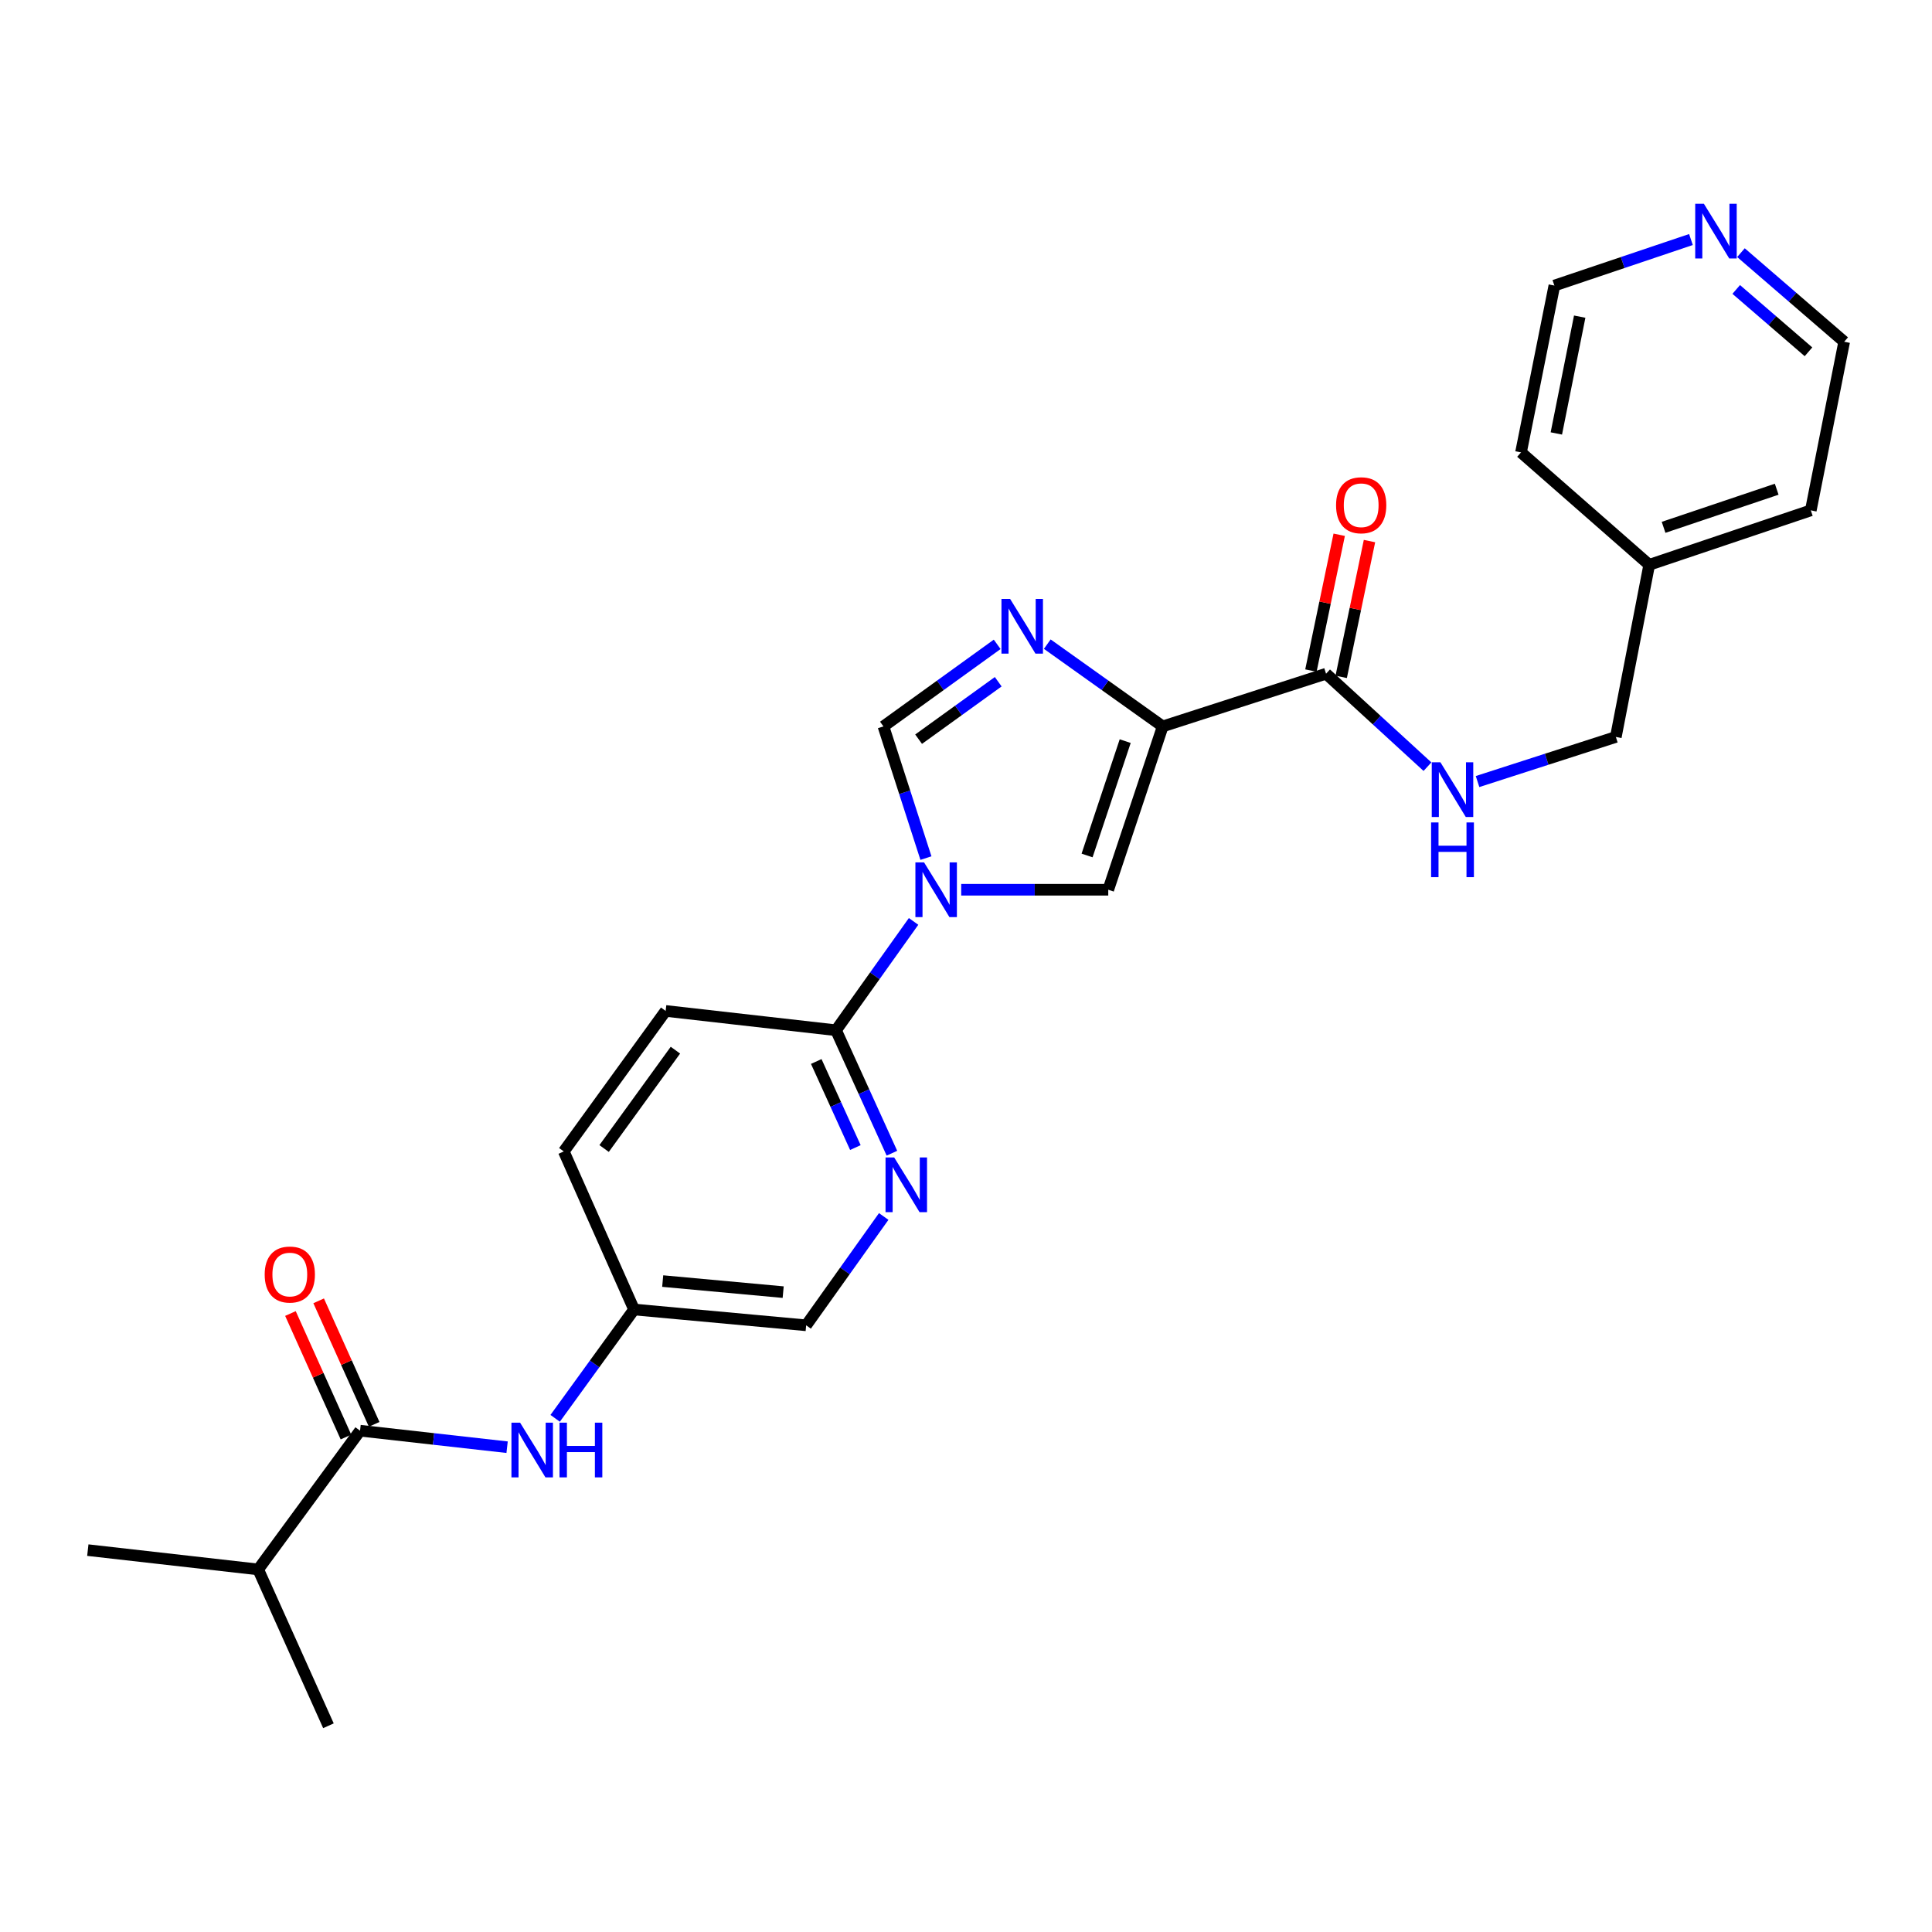 <?xml version='1.0' encoding='iso-8859-1'?>
<svg version='1.1' baseProfile='full'
              xmlns='http://www.w3.org/2000/svg'
                      xmlns:rdkit='http://www.rdkit.org/xml'
                      xmlns:xlink='http://www.w3.org/1999/xlink'
                  xml:space='preserve'
width='1000px' height='1000px' viewBox='0 0 1000 1000'>
<!-- END OF HEADER -->
<rect style='opacity:1.0;fill:#FFFFFF;stroke:none' width='1000' height='1000' x='0' y='0'> </rect>
<path class='bond-0' d='M 601.82,375.984 L 571.944,354.695' style='fill:none;fill-rule:evenodd;stroke:#000000;stroke-width:6px;stroke-linecap:butt;stroke-linejoin:miter;stroke-opacity:1' />
<path class='bond-0' d='M 571.944,354.695 L 542.068,333.407' style='fill:none;fill-rule:evenodd;stroke:#0000FF;stroke-width:6px;stroke-linecap:butt;stroke-linejoin:miter;stroke-opacity:1' />
<path class='bond-1' d='M 601.82,375.984 L 573.632,460.53' style='fill:none;fill-rule:evenodd;stroke:#000000;stroke-width:6px;stroke-linecap:butt;stroke-linejoin:miter;stroke-opacity:1' />
<path class='bond-1' d='M 582.403,383.602 L 562.671,442.784' style='fill:none;fill-rule:evenodd;stroke:#000000;stroke-width:6px;stroke-linecap:butt;stroke-linejoin:miter;stroke-opacity:1' />
<path class='bond-2' d='M 601.82,375.984 L 686.365,348.713' style='fill:none;fill-rule:evenodd;stroke:#000000;stroke-width:6px;stroke-linecap:butt;stroke-linejoin:miter;stroke-opacity:1' />
<path class='bond-3' d='M 497.517,460.53 L 535.574,460.53' style='fill:none;fill-rule:evenodd;stroke:#0000FF;stroke-width:6px;stroke-linecap:butt;stroke-linejoin:miter;stroke-opacity:1' />
<path class='bond-3' d='M 535.574,460.53 L 573.632,460.53' style='fill:none;fill-rule:evenodd;stroke:#000000;stroke-width:6px;stroke-linecap:butt;stroke-linejoin:miter;stroke-opacity:1' />
<path class='bond-4' d='M 472.869,476.922 L 452.798,505.088' style='fill:none;fill-rule:evenodd;stroke:#0000FF;stroke-width:6px;stroke-linecap:butt;stroke-linejoin:miter;stroke-opacity:1' />
<path class='bond-4' d='M 452.798,505.088 L 432.728,533.254' style='fill:none;fill-rule:evenodd;stroke:#000000;stroke-width:6px;stroke-linecap:butt;stroke-linejoin:miter;stroke-opacity:1' />
<path class='bond-5' d='M 479.264,444.149 L 468.267,410.067' style='fill:none;fill-rule:evenodd;stroke:#0000FF;stroke-width:6px;stroke-linecap:butt;stroke-linejoin:miter;stroke-opacity:1' />
<path class='bond-5' d='M 468.267,410.067 L 457.269,375.984' style='fill:none;fill-rule:evenodd;stroke:#000000;stroke-width:6px;stroke-linecap:butt;stroke-linejoin:miter;stroke-opacity:1' />
<path class='bond-6' d='M 516.141,333.509 L 486.705,354.747' style='fill:none;fill-rule:evenodd;stroke:#0000FF;stroke-width:6px;stroke-linecap:butt;stroke-linejoin:miter;stroke-opacity:1' />
<path class='bond-6' d='M 486.705,354.747 L 457.269,375.984' style='fill:none;fill-rule:evenodd;stroke:#000000;stroke-width:6px;stroke-linecap:butt;stroke-linejoin:miter;stroke-opacity:1' />
<path class='bond-6' d='M 516.678,352.864 L 496.073,367.731' style='fill:none;fill-rule:evenodd;stroke:#0000FF;stroke-width:6px;stroke-linecap:butt;stroke-linejoin:miter;stroke-opacity:1' />
<path class='bond-6' d='M 496.073,367.731 L 475.468,382.597' style='fill:none;fill-rule:evenodd;stroke:#000000;stroke-width:6px;stroke-linecap:butt;stroke-linejoin:miter;stroke-opacity:1' />
<path class='bond-7' d='M 686.365,348.713 L 712.61,372.771' style='fill:none;fill-rule:evenodd;stroke:#000000;stroke-width:6px;stroke-linecap:butt;stroke-linejoin:miter;stroke-opacity:1' />
<path class='bond-7' d='M 712.61,372.771 L 738.854,396.828' style='fill:none;fill-rule:evenodd;stroke:#0000FF;stroke-width:6px;stroke-linecap:butt;stroke-linejoin:miter;stroke-opacity:1' />
<path class='bond-8' d='M 694.202,350.345 L 701.523,315.201' style='fill:none;fill-rule:evenodd;stroke:#000000;stroke-width:6px;stroke-linecap:butt;stroke-linejoin:miter;stroke-opacity:1' />
<path class='bond-8' d='M 701.523,315.201 L 708.844,280.058' style='fill:none;fill-rule:evenodd;stroke:#FF0000;stroke-width:6px;stroke-linecap:butt;stroke-linejoin:miter;stroke-opacity:1' />
<path class='bond-8' d='M 678.528,347.08 L 685.849,311.936' style='fill:none;fill-rule:evenodd;stroke:#000000;stroke-width:6px;stroke-linecap:butt;stroke-linejoin:miter;stroke-opacity:1' />
<path class='bond-8' d='M 685.849,311.936 L 693.17,276.792' style='fill:none;fill-rule:evenodd;stroke:#FF0000;stroke-width:6px;stroke-linecap:butt;stroke-linejoin:miter;stroke-opacity:1' />
<path class='bond-9' d='M 432.728,533.254 L 447.192,565.076' style='fill:none;fill-rule:evenodd;stroke:#000000;stroke-width:6px;stroke-linecap:butt;stroke-linejoin:miter;stroke-opacity:1' />
<path class='bond-9' d='M 447.192,565.076 L 461.656,596.898' style='fill:none;fill-rule:evenodd;stroke:#0000FF;stroke-width:6px;stroke-linecap:butt;stroke-linejoin:miter;stroke-opacity:1' />
<path class='bond-9' d='M 422.491,549.426 L 432.616,571.701' style='fill:none;fill-rule:evenodd;stroke:#000000;stroke-width:6px;stroke-linecap:butt;stroke-linejoin:miter;stroke-opacity:1' />
<path class='bond-9' d='M 432.616,571.701 L 442.741,593.976' style='fill:none;fill-rule:evenodd;stroke:#0000FF;stroke-width:6px;stroke-linecap:butt;stroke-linejoin:miter;stroke-opacity:1' />
<path class='bond-10' d='M 432.728,533.254 L 344.544,523.257' style='fill:none;fill-rule:evenodd;stroke:#000000;stroke-width:6px;stroke-linecap:butt;stroke-linejoin:miter;stroke-opacity:1' />
<path class='bond-11' d='M 186.367,740.523 L 224.422,744.797' style='fill:none;fill-rule:evenodd;stroke:#000000;stroke-width:6px;stroke-linecap:butt;stroke-linejoin:miter;stroke-opacity:1' />
<path class='bond-11' d='M 224.422,744.797 L 262.477,749.071' style='fill:none;fill-rule:evenodd;stroke:#0000FF;stroke-width:6px;stroke-linecap:butt;stroke-linejoin:miter;stroke-opacity:1' />
<path class='bond-12' d='M 193.669,737.241 L 179.303,705.276' style='fill:none;fill-rule:evenodd;stroke:#000000;stroke-width:6px;stroke-linecap:butt;stroke-linejoin:miter;stroke-opacity:1' />
<path class='bond-12' d='M 179.303,705.276 L 164.937,673.311' style='fill:none;fill-rule:evenodd;stroke:#FF0000;stroke-width:6px;stroke-linecap:butt;stroke-linejoin:miter;stroke-opacity:1' />
<path class='bond-12' d='M 179.065,743.804 L 164.699,711.839' style='fill:none;fill-rule:evenodd;stroke:#000000;stroke-width:6px;stroke-linecap:butt;stroke-linejoin:miter;stroke-opacity:1' />
<path class='bond-12' d='M 164.699,711.839 L 150.333,679.874' style='fill:none;fill-rule:evenodd;stroke:#FF0000;stroke-width:6px;stroke-linecap:butt;stroke-linejoin:miter;stroke-opacity:1' />
<path class='bond-13' d='M 186.367,740.523 L 133.638,812.34' style='fill:none;fill-rule:evenodd;stroke:#000000;stroke-width:6px;stroke-linecap:butt;stroke-linejoin:miter;stroke-opacity:1' />
<path class='bond-14' d='M 457.409,629.647 L 437.339,657.813' style='fill:none;fill-rule:evenodd;stroke:#0000FF;stroke-width:6px;stroke-linecap:butt;stroke-linejoin:miter;stroke-opacity:1' />
<path class='bond-14' d='M 437.339,657.813 L 417.269,685.979' style='fill:none;fill-rule:evenodd;stroke:#000000;stroke-width:6px;stroke-linecap:butt;stroke-linejoin:miter;stroke-opacity:1' />
<path class='bond-15' d='M 287.352,734.123 L 307.769,705.96' style='fill:none;fill-rule:evenodd;stroke:#0000FF;stroke-width:6px;stroke-linecap:butt;stroke-linejoin:miter;stroke-opacity:1' />
<path class='bond-15' d='M 307.769,705.96 L 328.187,677.796' style='fill:none;fill-rule:evenodd;stroke:#000000;stroke-width:6px;stroke-linecap:butt;stroke-linejoin:miter;stroke-opacity:1' />
<path class='bond-16' d='M 764.775,404.528 L 800.567,392.982' style='fill:none;fill-rule:evenodd;stroke:#0000FF;stroke-width:6px;stroke-linecap:butt;stroke-linejoin:miter;stroke-opacity:1' />
<path class='bond-16' d='M 800.567,392.982 L 836.359,381.437' style='fill:none;fill-rule:evenodd;stroke:#000000;stroke-width:6px;stroke-linecap:butt;stroke-linejoin:miter;stroke-opacity:1' />
<path class='bond-17' d='M 901.112,130.777 L 927.829,153.834' style='fill:none;fill-rule:evenodd;stroke:#0000FF;stroke-width:6px;stroke-linecap:butt;stroke-linejoin:miter;stroke-opacity:1' />
<path class='bond-17' d='M 927.829,153.834 L 954.545,176.89' style='fill:none;fill-rule:evenodd;stroke:#000000;stroke-width:6px;stroke-linecap:butt;stroke-linejoin:miter;stroke-opacity:1' />
<path class='bond-17' d='M 898.667,149.815 L 917.368,165.955' style='fill:none;fill-rule:evenodd;stroke:#0000FF;stroke-width:6px;stroke-linecap:butt;stroke-linejoin:miter;stroke-opacity:1' />
<path class='bond-17' d='M 917.368,165.955 L 936.07,182.094' style='fill:none;fill-rule:evenodd;stroke:#000000;stroke-width:6px;stroke-linecap:butt;stroke-linejoin:miter;stroke-opacity:1' />
<path class='bond-18' d='M 875.234,123.98 L 839.888,135.892' style='fill:none;fill-rule:evenodd;stroke:#0000FF;stroke-width:6px;stroke-linecap:butt;stroke-linejoin:miter;stroke-opacity:1' />
<path class='bond-18' d='M 839.888,135.892 L 804.542,147.804' style='fill:none;fill-rule:evenodd;stroke:#000000;stroke-width:6px;stroke-linecap:butt;stroke-linejoin:miter;stroke-opacity:1' />
<path class='bond-19' d='M 344.544,523.257 L 291.816,595.981' style='fill:none;fill-rule:evenodd;stroke:#000000;stroke-width:6px;stroke-linecap:butt;stroke-linejoin:miter;stroke-opacity:1' />
<path class='bond-19' d='M 349.597,543.563 L 312.687,594.471' style='fill:none;fill-rule:evenodd;stroke:#000000;stroke-width:6px;stroke-linecap:butt;stroke-linejoin:miter;stroke-opacity:1' />
<path class='bond-20' d='M 328.187,677.796 L 291.816,595.981' style='fill:none;fill-rule:evenodd;stroke:#000000;stroke-width:6px;stroke-linecap:butt;stroke-linejoin:miter;stroke-opacity:1' />
<path class='bond-21' d='M 328.187,677.796 L 417.269,685.979' style='fill:none;fill-rule:evenodd;stroke:#000000;stroke-width:6px;stroke-linecap:butt;stroke-linejoin:miter;stroke-opacity:1' />
<path class='bond-21' d='M 343.014,663.08 L 405.371,668.808' style='fill:none;fill-rule:evenodd;stroke:#000000;stroke-width:6px;stroke-linecap:butt;stroke-linejoin:miter;stroke-opacity:1' />
<path class='bond-22' d='M 133.638,812.34 L 45.455,802.342' style='fill:none;fill-rule:evenodd;stroke:#000000;stroke-width:6px;stroke-linecap:butt;stroke-linejoin:miter;stroke-opacity:1' />
<path class='bond-23' d='M 133.638,812.34 L 170,893.256' style='fill:none;fill-rule:evenodd;stroke:#000000;stroke-width:6px;stroke-linecap:butt;stroke-linejoin:miter;stroke-opacity:1' />
<path class='bond-24' d='M 836.359,381.437 L 853.633,292.346' style='fill:none;fill-rule:evenodd;stroke:#000000;stroke-width:6px;stroke-linecap:butt;stroke-linejoin:miter;stroke-opacity:1' />
<path class='bond-25' d='M 853.633,292.346 L 787.269,234.165' style='fill:none;fill-rule:evenodd;stroke:#000000;stroke-width:6px;stroke-linecap:butt;stroke-linejoin:miter;stroke-opacity:1' />
<path class='bond-26' d='M 853.633,292.346 L 937.272,264.167' style='fill:none;fill-rule:evenodd;stroke:#000000;stroke-width:6px;stroke-linecap:butt;stroke-linejoin:miter;stroke-opacity:1' />
<path class='bond-26' d='M 861.067,272.946 L 919.614,253.221' style='fill:none;fill-rule:evenodd;stroke:#000000;stroke-width:6px;stroke-linecap:butt;stroke-linejoin:miter;stroke-opacity:1' />
<path class='bond-27' d='M 804.542,147.804 L 787.269,234.165' style='fill:none;fill-rule:evenodd;stroke:#000000;stroke-width:6px;stroke-linecap:butt;stroke-linejoin:miter;stroke-opacity:1' />
<path class='bond-27' d='M 817.651,163.899 L 805.559,224.351' style='fill:none;fill-rule:evenodd;stroke:#000000;stroke-width:6px;stroke-linecap:butt;stroke-linejoin:miter;stroke-opacity:1' />
<path class='bond-28' d='M 954.545,176.89 L 937.272,264.167' style='fill:none;fill-rule:evenodd;stroke:#000000;stroke-width:6px;stroke-linecap:butt;stroke-linejoin:miter;stroke-opacity:1' />
<path  class='atom-1' d='M 478.29 446.37
L 487.57 461.37
Q 488.49 462.85, 489.97 465.53
Q 491.45 468.21, 491.53 468.37
L 491.53 446.37
L 495.29 446.37
L 495.29 474.69
L 491.41 474.69
L 481.45 458.29
Q 480.29 456.37, 479.05 454.17
Q 477.85 451.97, 477.49 451.29
L 477.49 474.69
L 473.81 474.69
L 473.81 446.37
L 478.29 446.37
' fill='#0000FF'/>
<path  class='atom-2' d='M 522.835 310.003
L 532.115 325.003
Q 533.035 326.483, 534.515 329.163
Q 535.995 331.843, 536.075 332.003
L 536.075 310.003
L 539.835 310.003
L 539.835 338.323
L 535.955 338.323
L 525.995 321.923
Q 524.835 320.003, 523.595 317.803
Q 522.395 315.603, 522.035 314.923
L 522.035 338.323
L 518.355 338.323
L 518.355 310.003
L 522.835 310.003
' fill='#0000FF'/>
<path  class='atom-8' d='M 462.83 599.095
L 472.11 614.095
Q 473.03 615.575, 474.51 618.255
Q 475.99 620.935, 476.07 621.095
L 476.07 599.095
L 479.83 599.095
L 479.83 627.415
L 475.95 627.415
L 465.99 611.015
Q 464.83 609.095, 463.59 606.895
Q 462.39 604.695, 462.03 604.015
L 462.03 627.415
L 458.35 627.415
L 458.35 599.095
L 462.83 599.095
' fill='#0000FF'/>
<path  class='atom-9' d='M 269.198 736.369
L 278.478 751.369
Q 279.398 752.849, 280.878 755.529
Q 282.358 758.209, 282.438 758.369
L 282.438 736.369
L 286.198 736.369
L 286.198 764.689
L 282.318 764.689
L 272.358 748.289
Q 271.198 746.369, 269.958 744.169
Q 268.758 741.969, 268.398 741.289
L 268.398 764.689
L 264.718 764.689
L 264.718 736.369
L 269.198 736.369
' fill='#0000FF'/>
<path  class='atom-9' d='M 289.598 736.369
L 293.438 736.369
L 293.438 748.409
L 307.918 748.409
L 307.918 736.369
L 311.758 736.369
L 311.758 764.689
L 307.918 764.689
L 307.918 751.609
L 293.438 751.609
L 293.438 764.689
L 289.598 764.689
L 289.598 736.369
' fill='#0000FF'/>
<path  class='atom-10' d='M 745.554 394.548
L 754.834 409.548
Q 755.754 411.028, 757.234 413.708
Q 758.714 416.388, 758.794 416.548
L 758.794 394.548
L 762.554 394.548
L 762.554 422.868
L 758.674 422.868
L 748.714 406.468
Q 747.554 404.548, 746.314 402.348
Q 745.114 400.148, 744.754 399.468
L 744.754 422.868
L 741.074 422.868
L 741.074 394.548
L 745.554 394.548
' fill='#0000FF'/>
<path  class='atom-10' d='M 740.734 425.7
L 744.574 425.7
L 744.574 437.74
L 759.054 437.74
L 759.054 425.7
L 762.894 425.7
L 762.894 454.02
L 759.054 454.02
L 759.054 440.94
L 744.574 440.94
L 744.574 454.02
L 740.734 454.02
L 740.734 425.7
' fill='#0000FF'/>
<path  class='atom-11' d='M 137.005 659.695
Q 137.005 652.895, 140.365 649.095
Q 143.725 645.295, 150.005 645.295
Q 156.285 645.295, 159.645 649.095
Q 163.005 652.895, 163.005 659.695
Q 163.005 666.575, 159.605 670.495
Q 156.205 674.375, 150.005 674.375
Q 143.765 674.375, 140.365 670.495
Q 137.005 666.615, 137.005 659.695
M 150.005 671.175
Q 154.325 671.175, 156.645 668.295
Q 159.005 665.375, 159.005 659.695
Q 159.005 654.135, 156.645 651.335
Q 154.325 648.495, 150.005 648.495
Q 145.685 648.495, 143.325 651.295
Q 141.005 654.095, 141.005 659.695
Q 141.005 665.415, 143.325 668.295
Q 145.685 671.175, 150.005 671.175
' fill='#FF0000'/>
<path  class='atom-12' d='M 691.546 261.516
Q 691.546 254.716, 694.906 250.916
Q 698.266 247.116, 704.546 247.116
Q 710.826 247.116, 714.186 250.916
Q 717.546 254.716, 717.546 261.516
Q 717.546 268.396, 714.146 272.316
Q 710.746 276.196, 704.546 276.196
Q 698.306 276.196, 694.906 272.316
Q 691.546 268.436, 691.546 261.516
M 704.546 272.996
Q 708.866 272.996, 711.186 270.116
Q 713.546 267.196, 713.546 261.516
Q 713.546 255.956, 711.186 253.156
Q 708.866 250.316, 704.546 250.316
Q 700.226 250.316, 697.866 253.116
Q 695.546 255.916, 695.546 261.516
Q 695.546 267.236, 697.866 270.116
Q 700.226 272.996, 704.546 272.996
' fill='#FF0000'/>
<path  class='atom-13' d='M 881.921 105.456
L 891.201 120.456
Q 892.121 121.936, 893.601 124.616
Q 895.081 127.296, 895.161 127.456
L 895.161 105.456
L 898.921 105.456
L 898.921 133.776
L 895.041 133.776
L 885.081 117.376
Q 883.921 115.456, 882.681 113.256
Q 881.481 111.056, 881.121 110.376
L 881.121 133.776
L 877.441 133.776
L 877.441 105.456
L 881.921 105.456
' fill='#0000FF'/>
</svg>
